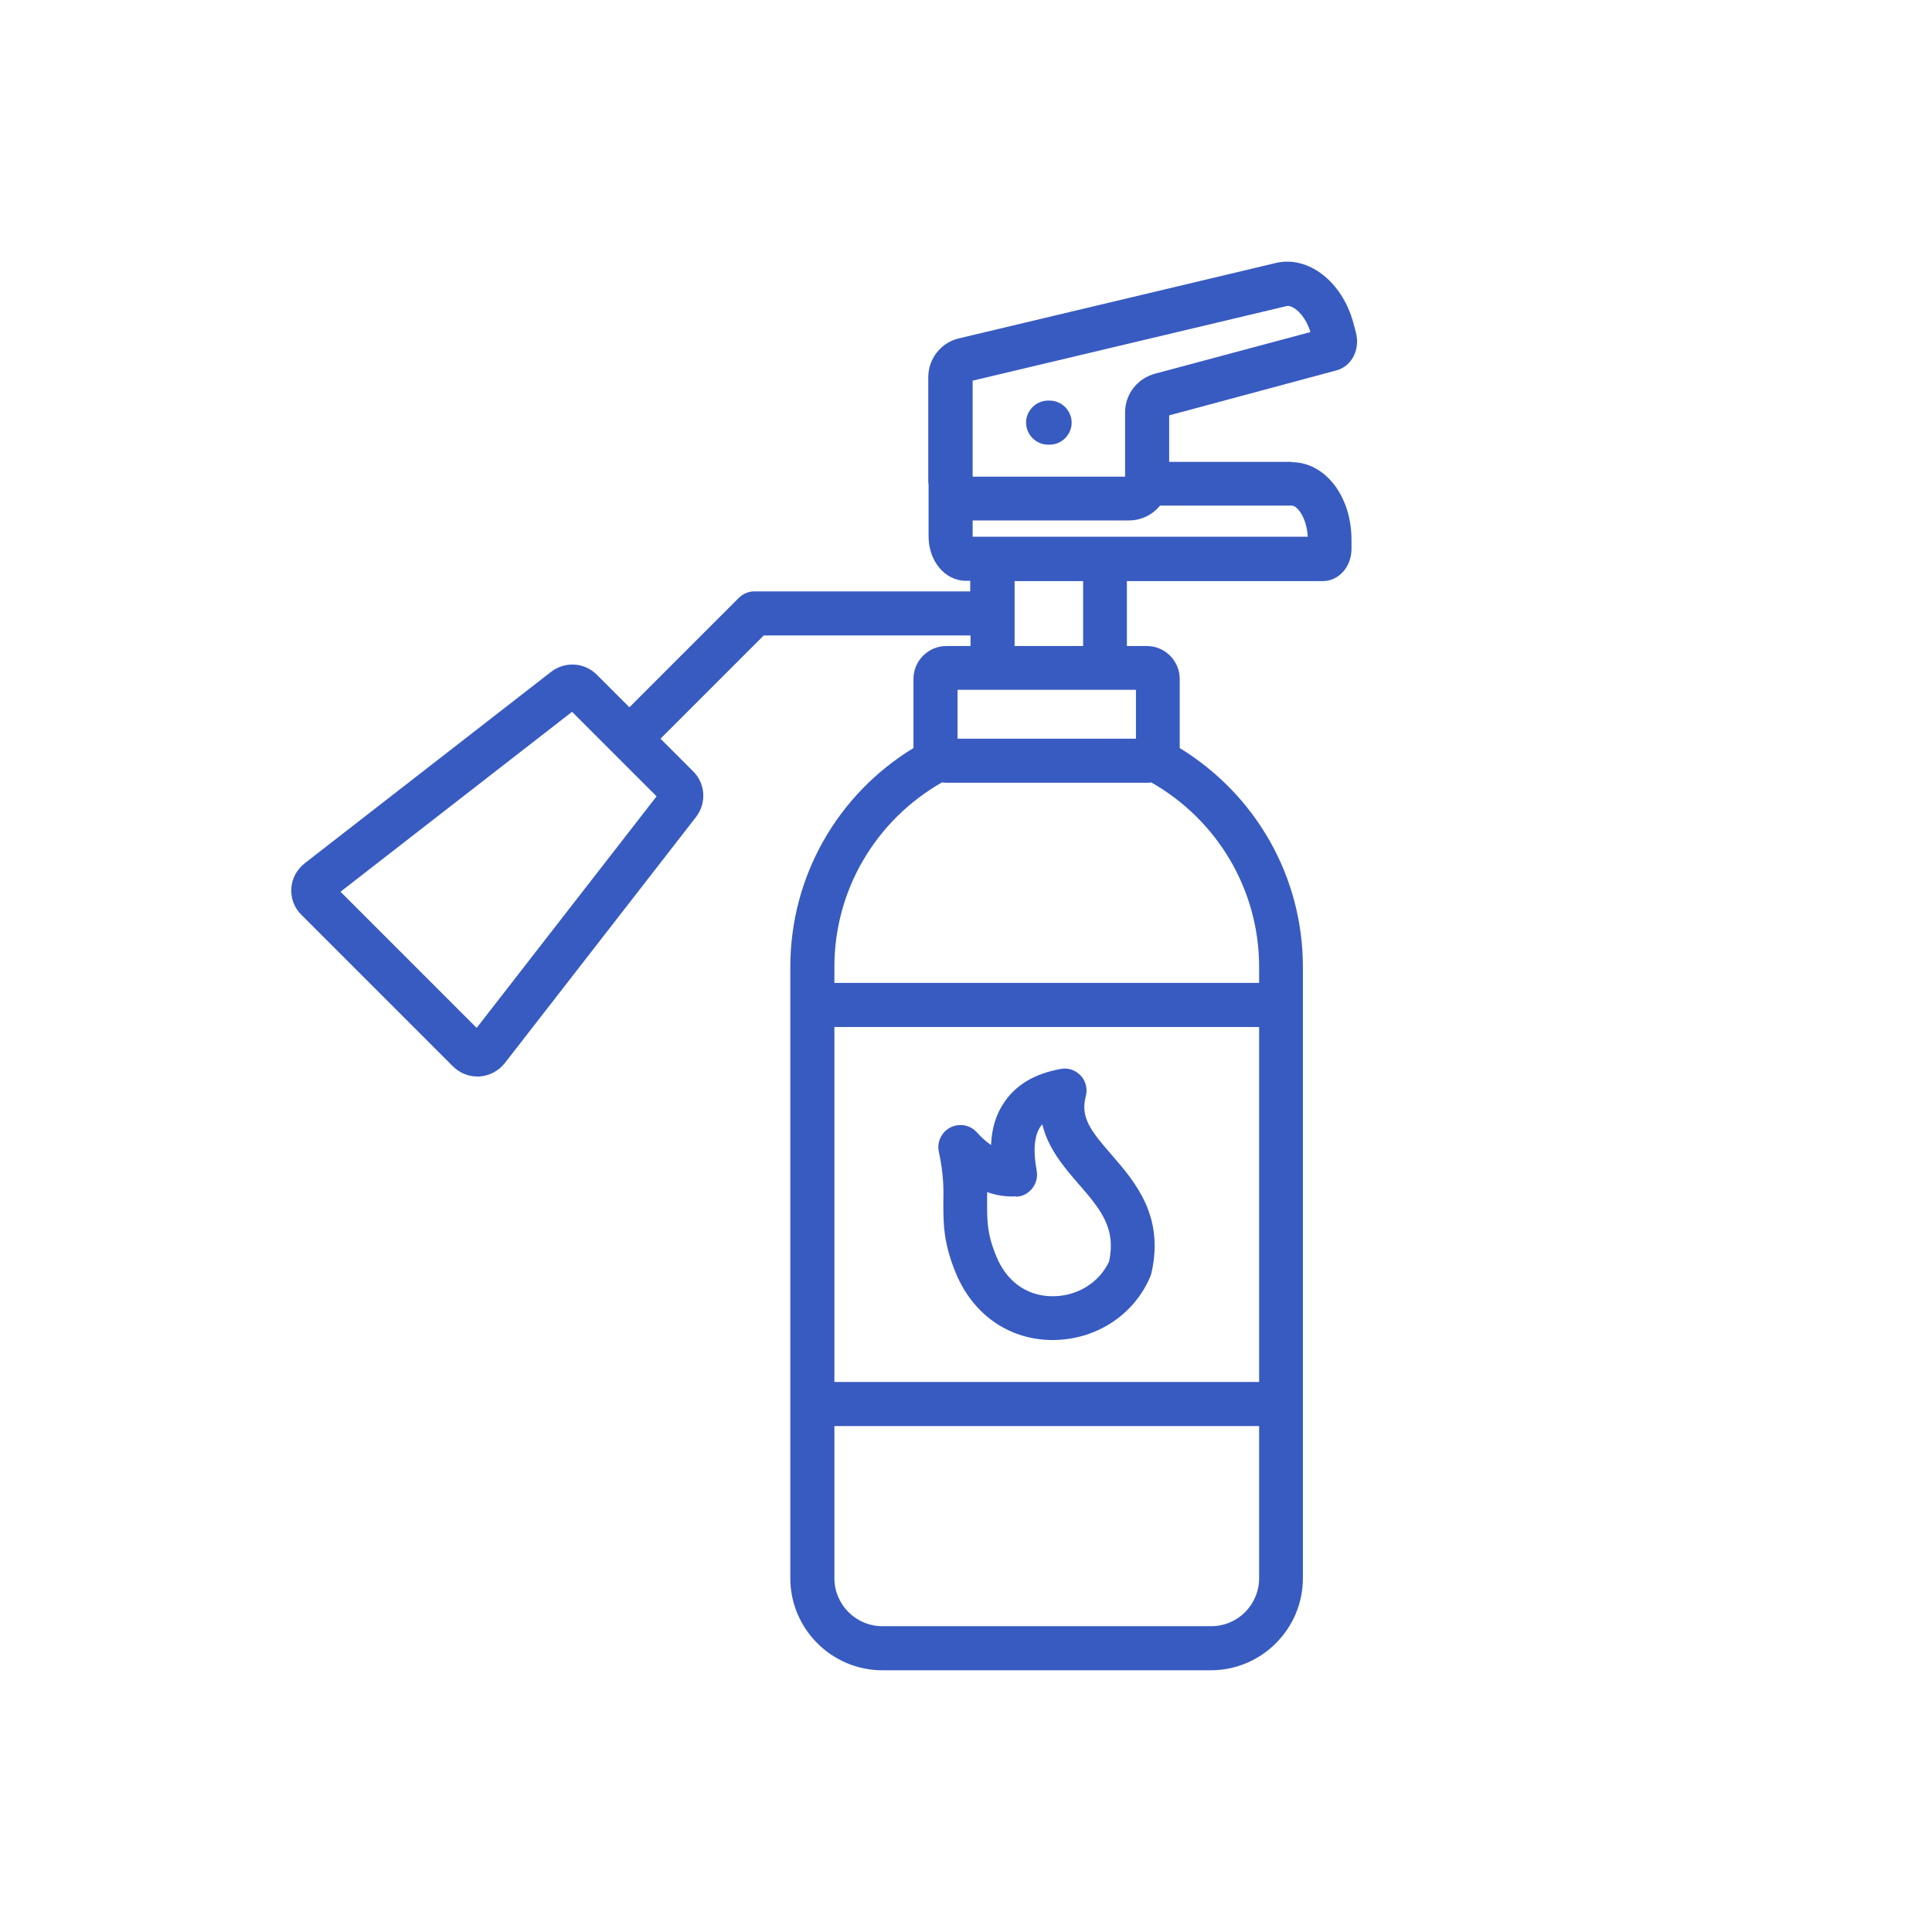 <?xml version="1.0" encoding="UTF-8"?>
<svg id="Layer_1" data-name="Layer 1" xmlns="http://www.w3.org/2000/svg" viewBox="0 0 64 64">
  <defs>
    <style>
      .cls-1 {
        fill: #385bc1;
        stroke-width: 0px;
      }
    </style>
  </defs>
  <path class="cls-1" d="M42.8,15.3h-4.07v-1.54l5.54-1.49c.52-.14.8-.71.64-1.28l-.08-.3c-.37-1.36-1.49-2.23-2.56-1.98l-10.51,2.5c-.59.14-1.01.67-1.01,1.29v3.4c0,.05,0,.11.01.16v1.68c-.01.84.54,1.5,1.24,1.5h.14v.35h-7.15c-.19,0-.38.08-.51.21l-3.63,3.63-1.08-1.08c-.41-.41-1.06-.45-1.52-.09l-8.16,6.34c-.26.21-.42.5-.44.83-.02.33.1.65.34.88l5.01,5.01c.22.22.5.34.81.34.02,0,.05,0,.07,0,.33-.02.63-.18.84-.44l6.34-8.16c.35-.46.31-1.11-.1-1.51l-1.08-1.08,3.42-3.42h6.85v.35h-.8c-.6,0-1.09.49-1.09,1.09v2.29c-2.53,1.54-4.08,4.27-4.08,7.25v20.25c0,1.68,1.37,3.05,3.05,3.05h10.88c1.68,0,3.05-1.37,3.05-3.05v-20.25c0-2.98-1.55-5.7-4.08-7.25v-2.29c0-.6-.49-1.09-1.09-1.09h-.66v-2.15h6.48c.54,0,.96-.47.96-1.07v-.3c0-1.44-.87-2.57-1.98-2.57h0ZM15.79,34.05l-4.51-4.51,7.67-5.96,1.4,1.4h0l1.4,1.4-5.96,7.67ZM32.22,12.61l10.4-2.47c.2-.05.61.27.79.86l-5.15,1.38h0c-.59.16-.99.68-.99,1.28v2.13h-5.05v-3.18h0ZM41.71,45.78h-14.07v-11.76h14.07v11.76ZM40.11,53.87h-10.88c-.88,0-1.59-.72-1.59-1.59v-5.04h14.07v5.04c0,.88-.71,1.59-1.59,1.59ZM41.71,32.03v.53h-14.07v-.53c0-2.54,1.36-4.85,3.56-6.11.05,0,.1.01.15.01h6.64c.05,0,.1,0,.15-.01,2.21,1.26,3.57,3.58,3.57,6.11h0ZM37.63,24.47h-5.91v-1.62h5.91v1.62ZM35.88,21.4h-2.27v-2.15h2.27v2.15ZM32.22,17.79s0-.03,0-.04v-.51h5.18c.41,0,.78-.19,1.03-.49h4.37c.17,0,.49.4.52,1.03h-11.09ZM35.5,14c0,.4-.33.73-.73.73h-.05c-.4,0-.73-.33-.73-.73s.33-.73.73-.73h.05c.4,0,.73.33.73.73ZM31.1,38.15c.16.74.16,1.24.15,1.71,0,.68,0,1.32.42,2.33.58,1.38,1.78,2.2,3.2,2.2h0c1.42,0,2.69-.82,3.23-2.09.02-.04.03-.08.04-.12.44-1.9-.54-3.03-1.32-3.93-.69-.79-1.04-1.24-.85-1.94.06-.24,0-.5-.17-.68-.17-.18-.42-.27-.66-.22-.85.15-1.48.52-1.87,1.1-.27.39-.42.87-.44,1.42-.16-.11-.32-.25-.48-.43-.22-.24-.58-.3-.87-.15s-.45.48-.38.8h0ZM33.66,39.64c.21,0,.41-.11.54-.28s.18-.38.14-.59c-.12-.65-.08-1.14.12-1.44.02-.03.04-.06.07-.08.19.8.73,1.43,1.19,1.96.78.89,1.25,1.5,1.02,2.58-.33.7-1.05,1.15-1.87,1.15h0c-.84,0-1.52-.48-1.86-1.31-.31-.74-.31-1.17-.31-1.76,0-.12,0-.24,0-.38.31.11.63.16.95.14h0Z"/>
</svg>
